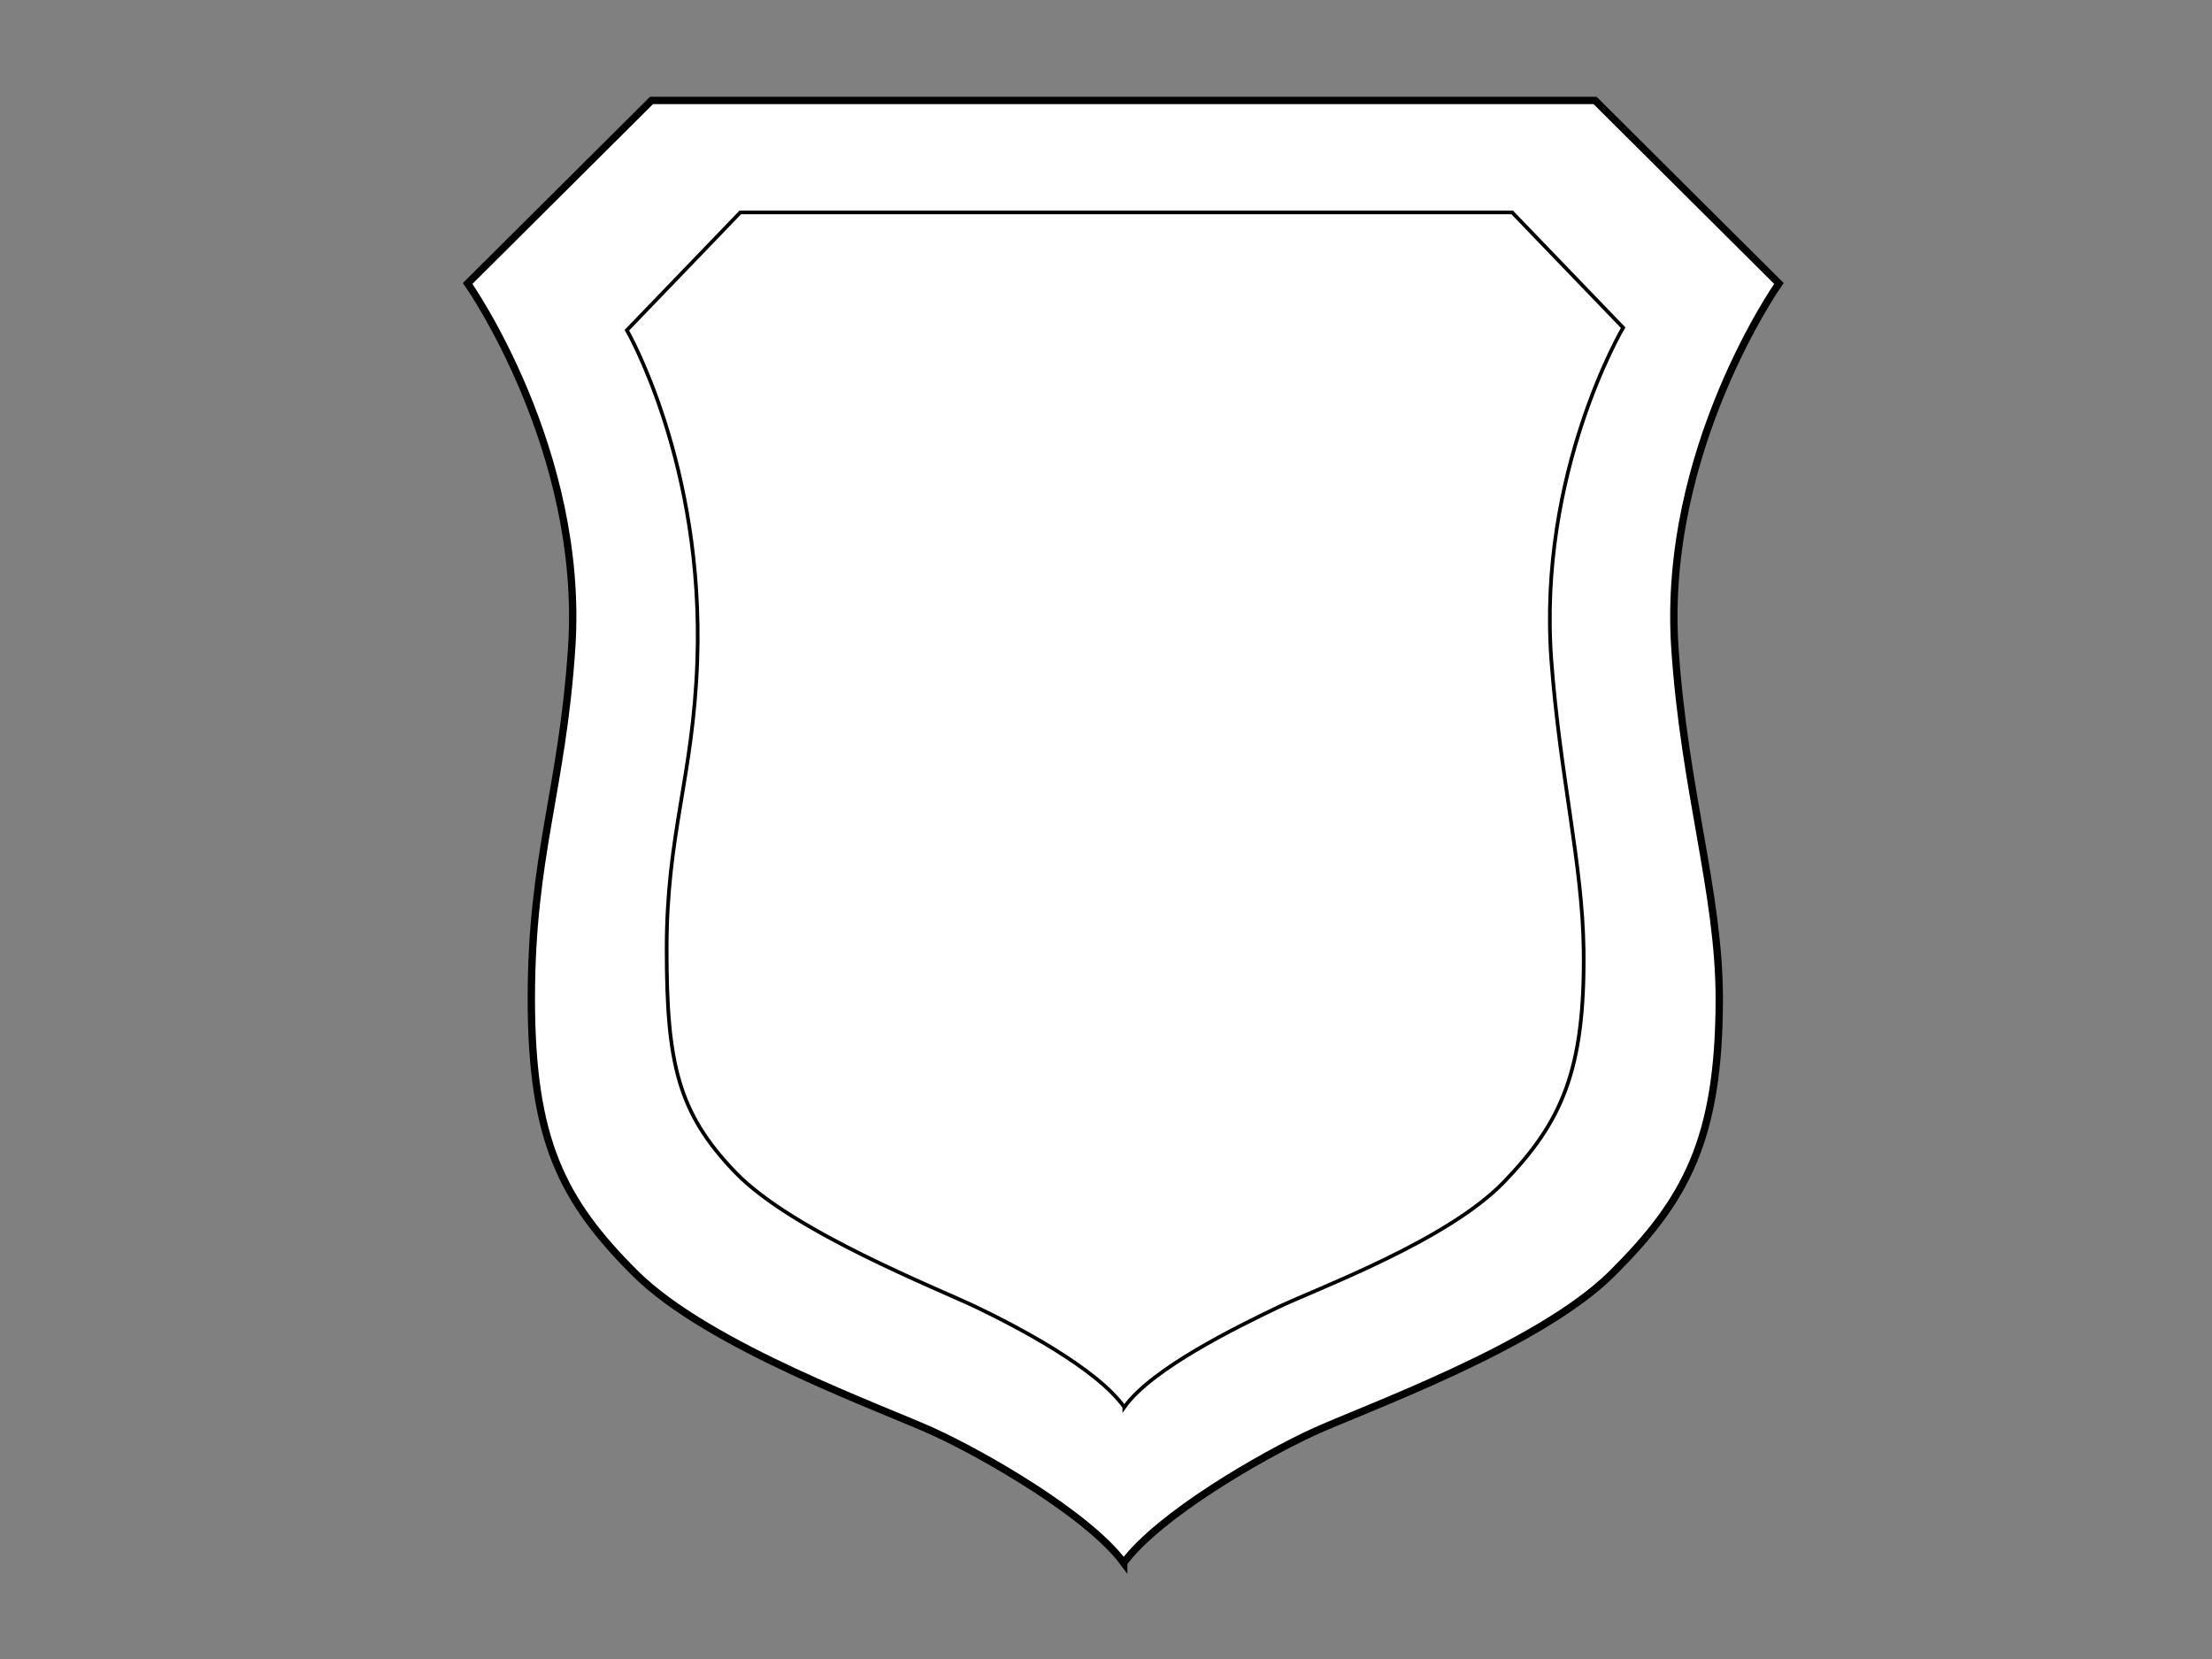 <?xml version="1.0" encoding="UTF-8"?>
<svg width="640" height="480" xmlns="http://www.w3.org/2000/svg" xmlns:svg="http://www.w3.org/2000/svg">
 <rect width="100%" height="100%" fill="#808080" stroke="none"/>
 <title>escudo</title>
 <g>
  <path id="svg_1" fill="#FFFFFF" stroke="#000000" stroke-width="2.126" d="m325.129,452.159c10.379,-13.945 40.092,-30.995 54.627,-37.71c14.534,-6.715 65.394,-24.796 86.672,-45.978c21.28,-21.182 31.01,-38.745 31.01,-79.557c0,-30.485 -10.12,-60.277 -12.845,-101.514c-3.792,-57.32 30.102,-105.388 30.102,-105.388l-53.196,-52.95l-136.499,0l-136.499,0l-53.196,52.953c0,0 33.891,48.068 30.102,105.388c-2.727,41.236 -11.678,60.18 -11.678,101.514c0,40.811 8.824,58.377 30.104,79.557c21.278,21.182 72.14,39.261 86.674,45.978c14.534,6.717 44.241,23.763 54.622,37.708z"/>
  <path id="svg_2" fill="#FFFFFF" d="m324.633,434.992c9.566,-12.851 39.023,-26.492 52.412,-32.682c13.394,-6.187 59.224,-22.334 78.832,-41.851c19.608,-19.517 28.056,-37.253 27.538,-76.929c-0.366,-28.089 -8.367,-56.423 -11.06,-94.318c-4.273,-60.19 26.312,-105.767 26.312,-105.767l-42.661,-41.888l-131.882,0.063l-130.063,0l-42.729,42.403c0,0 29.091,46.425 26.117,105.961c-1.9,38.033 -10.76,55.456 -10.76,93.545c0,37.608 5.017,54.826 24.625,74.344c19.608,19.517 69.591,38.245 82.983,44.435c13.392,6.19 40.771,19.833 50.335,32.684z"/>
  <path stroke="#000000" id="svg_3" fill="#ffffff" stroke-width="1.063" d="m325.298,407.129c8.076,-11.321 32.938,-23.337 44.24,-28.788c11.303,-5.453 49.087,-19.204 65.639,-36.395c16.551,-17.193 23.455,-32.111 23.018,-67.056c-0.31,-24.741 -6.845,-50.419 -9.335,-83.781c-4.06,-54.424 20.764,-96.303 20.764,-96.303l-32.109,-33.354l-112.317,0l-111.004,0l-32.819,34.086c0,0 22.421,38.652 20.362,95.784c-1.205,33.517 -8.855,49.786 -8.855,83.333c0,33.126 3.329,47.354 19.882,64.547c16.551,17.191 58.741,33.689 70.044,39.14c11.305,5.449 34.416,17.467 42.49,28.786z"/>
  <path id="svg_4" fill="none" stroke="#FFFFFF" stroke-width="0.765" d="m325,222.788"/>
  <path id="svg_5" fill="none" stroke="#FFFFFF" stroke-width="0.765" d="m325,223.305"/>
  <g id="svg_6">
   <path id="svg_7" fill="none" d="m826.911,150.857"/>
  </g>
  <g id="svg_8">
   <path id="svg_9" fill="none" d="m826.904,151.037"/>
  </g>
  <g id="svg_10">
   <path id="svg_11" fill="none" stroke="#000000" stroke-width="2.551" d="m826.74,151.042"/>
  </g>
  <g id="svg_12">
   <path id="svg_13" fill="none" stroke="#000000" stroke-width="2.551" d="m826.74,150.651"/>
  </g>
  <g id="svg_14">
   <path id="svg_15" fill="none" stroke="#000000" stroke-width="1.701" d="m827.084,150.648"/>
  </g>
  <g id="svg_16">
   <path id="svg_17" fill="none" stroke="#000000" stroke-width="2.551" d="m827.231,150.864"/>
  </g>
  <g id="svg_18">
   <path id="svg_19" fill="none" stroke="#000000" stroke-width="1.701" d="m826.735,150.668"/>
  </g>
  <path id="svg_20" fill="none" stroke="#000000" stroke-width="0.85" d="m325,223.021"/>
  <path id="svg_21" d="m325,228.146"/>
  <line id="svg_22" fill="none" stroke="#FFFFFF" stroke-width="0.042" x1="325.198" y1="196.398" x2="324.802" y2="215.733"/>
  <line id="svg_23" fill="none" stroke="#FFFFFF" stroke-width="0.042" x1="325.129" y1="311.557" x2="324.871" y2="324.18"/>
  <polyline id="svg_24" fill="none" stroke="#FFFFFF" stroke-width="0.042" points="325.021 115.713 325.021 145.919 324.979 147.89"/>
  <line id="svg_25" fill="none" stroke="#FFFFFF" stroke-width="0.042" x1="325.129" y1="311.557" x2="324.871" y2="324.18"/>
  <title>Layer 1</title>
  <polygon stroke-width="1.063" stroke="#000000" points="-196,166.333 -195.373,168.137 -193.464,168.176 -194.986,169.33 -194.433,171.157 -196,170.067 -197.567,171.157 -197.014,169.33 -198.536,168.176 -196.627,168.137 -196,166.333 -195.373,168.137 " strokeWidth="1.063" strokecolor="#000000" fill="#3c5063" orient="point" r2="1.067" r="2.667" point="5" shape="star" id="svg_26" cy="169" cx="-196"/>
 </g>
</svg>